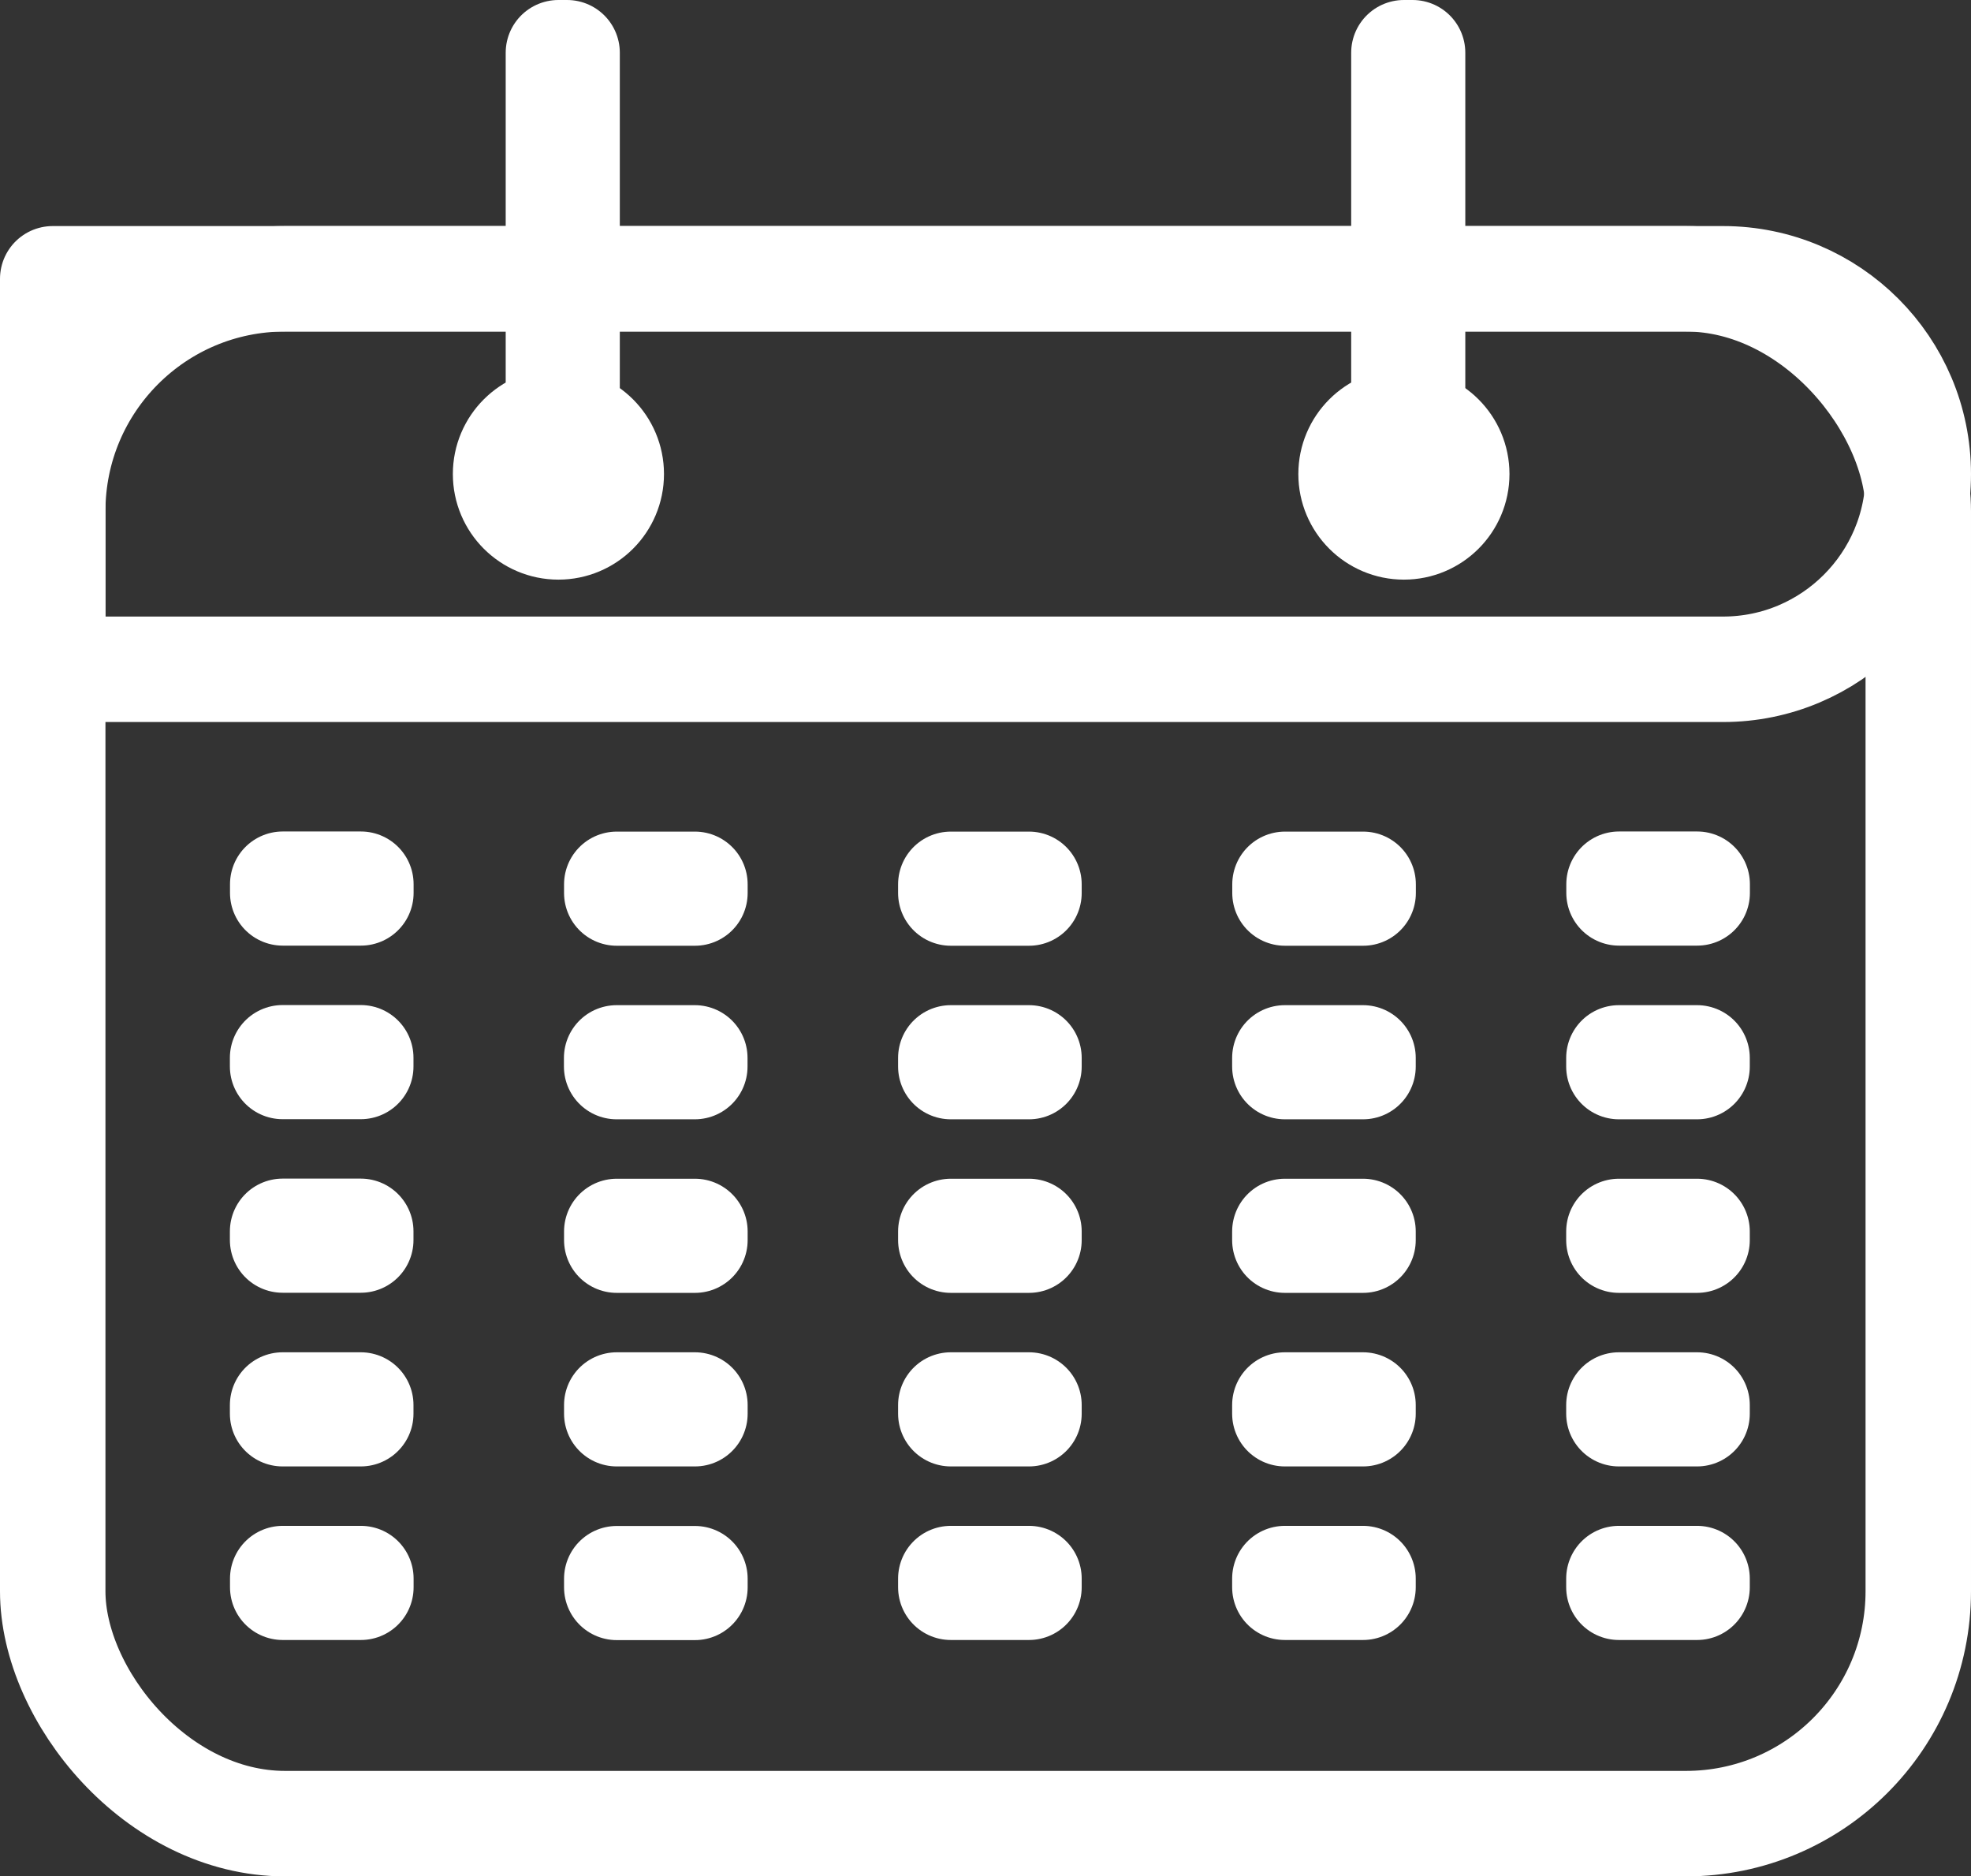 <svg viewBox="0 0 168.22 160.11" xmlns="http://www.w3.org/2000/svg"><rect x="0" y="0" width="168.22" height="160.11" fill="#333333" stroke="none"/><g fill="none" stroke="#fff" stroke-linecap="round" stroke-linejoin="round" stroke-width="9"><rect height="131.82" rx="19.83" width="159.22" x="4.5" y="23.79"/><path d="m4.5 23.79h142.56c9.2 0 16.66 7.47 16.66 16.66 0 9.2-7.47 16.66-16.66 16.66h-142.56z"/><path d="m47.66 4.5h.74v35.95h-.74z"/><path d="m141.14 131.74h.74v6.67h-.74z" transform="matrix(0 1 -1 0 276.58 -6.44)"/><path d="m112.63 131.74h.74v6.67h-.74z" transform="matrix(0 1 -1 0 248.07 22.07)"/><path d="m84.12 131.74h.74v6.67h-.74z" transform="matrix(0 1 -1 0 219.56 50.58)"/><path d="m55.61 131.74h.74v6.67h-.74z" transform="matrix(0 1 -1 0 191.05 79.1)"/><path d="m27.09 131.74h.74v6.67h-.74z" transform="matrix(0 1 -1 0 162.54 107.61)"/><path d="m141.14 116.93h.74v6.67h-.74z" transform="matrix(0 1 -1 0 261.77 -21.25)"/><path d="m112.63 116.93h.74v6.67h-.74z" transform="matrix(0 1 -1 0 233.26 7.26)"/><path d="m84.12 116.93h.74v6.67h-.74z" transform="matrix(0 1 -1 0 204.75 35.77)"/><path d="m55.61 116.93h.74v6.67h-.74z" transform="matrix(0 1 -1 0 176.24 64.28)"/><path d="m27.09 116.93h.74v6.67h-.74z" transform="matrix(0 1 -1 0 147.72 92.8)"/><path d="m141.14 102.12h.74v6.67h-.74z" transform="matrix(0 1 -1 0 246.96 -36.06)"/><path d="m112.63 102.12h.74v6.67h-.74z" transform="matrix(0 1 -1 0 218.45 -7.55)"/><path d="m84.12 102.12h.74v6.67h-.74z" transform="matrix(0 1 -1 0 189.94 20.96)"/><path d="m55.61 102.12h.74v6.67h-.74z" transform="matrix(0 1 -1 0 161.43 49.47)"/><path d="m27.09 102.12h.74v6.67h-.74z" transform="matrix(0 1 -1 0 132.91 77.98)"/><path d="m141.14 87.31h.74v6.67h-.74z" transform="matrix(0 1 -1 0 232.15 -50.87)"/><path d="m112.63 87.31h.74v6.67h-.74z" transform="matrix(0 1 -1 0 203.64 -22.36)"/><path d="m84.12 87.31h.74v6.67h-.74z" transform="matrix(0 1 -1 0 175.13 6.15)"/><path d="m55.61 87.31h.74v6.67h-.74z" transform="matrix(0 1 -1 0 146.61 34.66)"/><path d="m27.09 87.31h.74v6.67h-.74z" transform="matrix(0 1 -1 0 118.1 63.17)"/><path d="m141.14 72.49h.74v6.67h-.74z" transform="matrix(0 1 -1 0 217.34 -65.69)"/><path d="m112.63 72.49h.74v6.67h-.74z" transform="matrix(0 1 -1 0 188.83 -37.17)"/><path d="m84.12 72.49h.74v6.67h-.74z" transform="matrix(0 1 -1 0 160.31 -8.66)"/><path d="m55.61 72.49h.74v6.67h-.74z" transform="matrix(0 1 -1 0 131.8 19.85)"/><path d="m27.09 72.49h.74v6.67h-.74z" transform="matrix(0 1 -1 0 103.29 48.36)"/><path d="m119.82 4.5h.74v35.95h-.74z"/><circle cx="47.66" cy="40.45" r="4.51"/><circle cx="119.82" cy="40.45" r="4.51"/></g></svg>